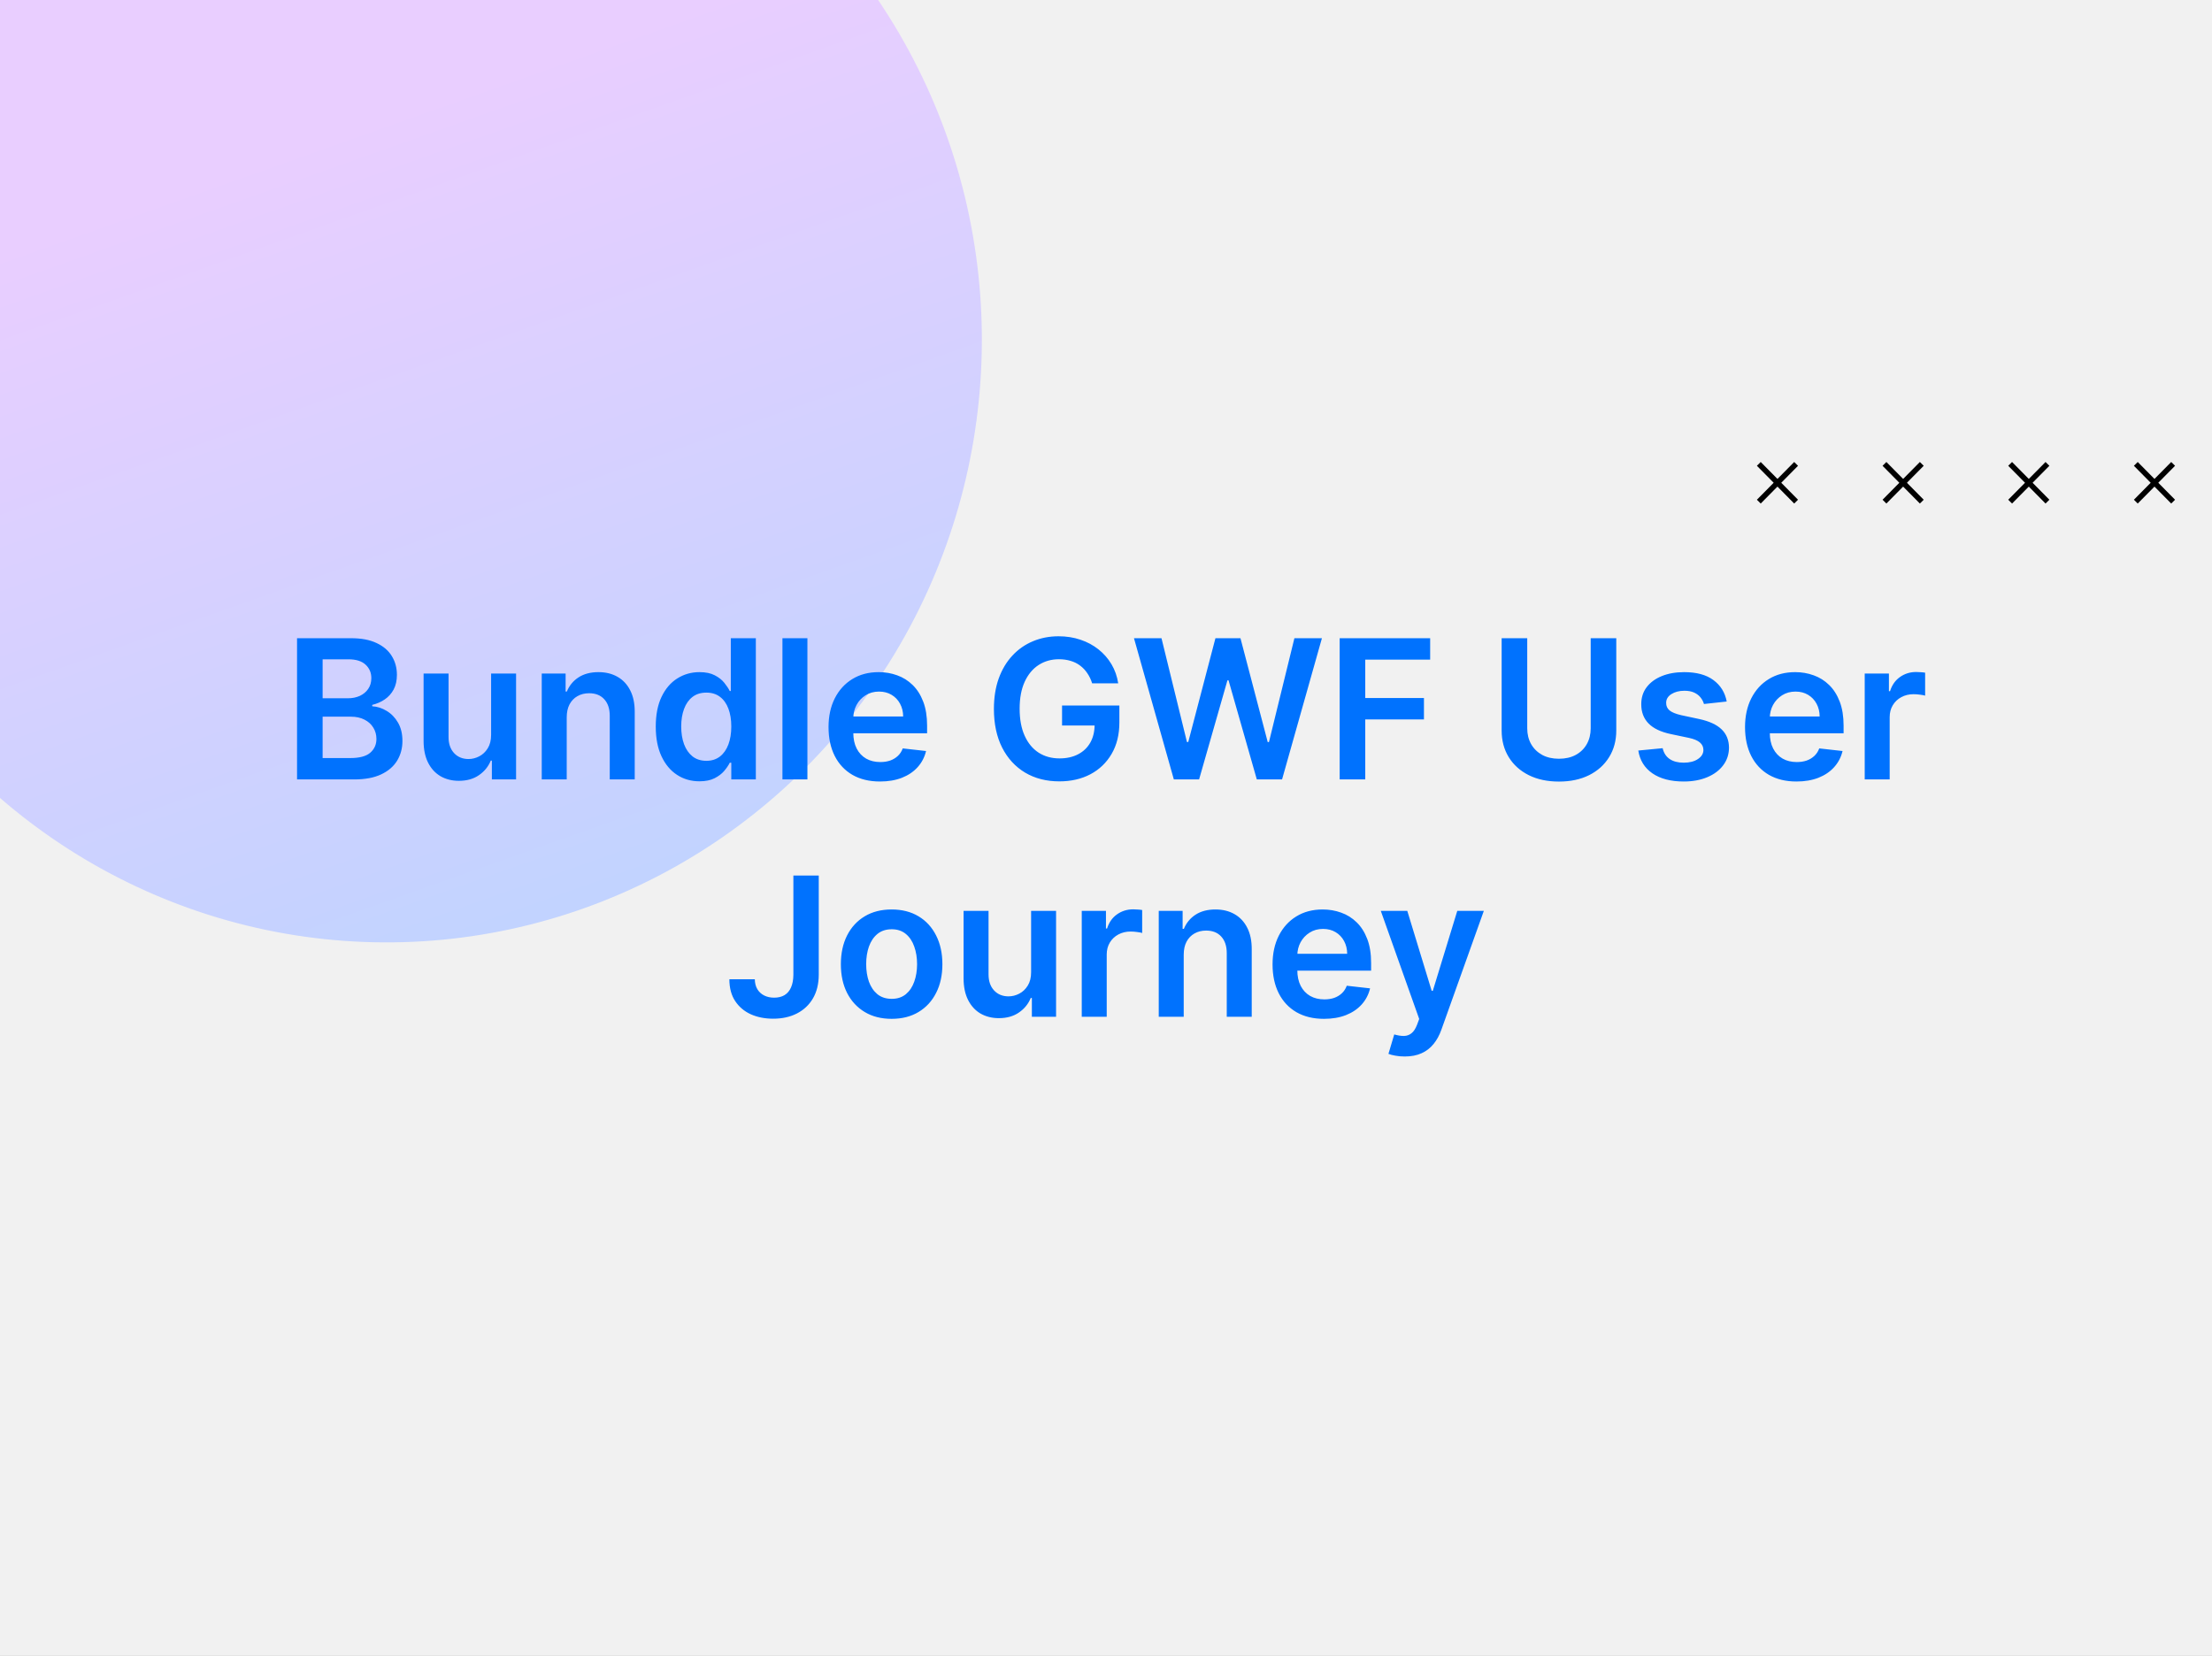 <svg width="410" height="307" viewBox="0 0 410 307" fill="none" xmlns="http://www.w3.org/2000/svg">
<rect x="0" y="0" width="410" height="307" fill="#333333" stroke="none"/>
<g clip-path="url(#clip0_377_44616)">
<rect width="410" height="307" fill="#F1F1F1"/>
<ellipse cx="71.702" cy="63.046" rx="111.665" ry="110.289" transform="rotate(-88.748 71.702 63.046)" fill="url(#paint0_linear_377_44616)"/>
<path d="M332.913 92.998L326 86" stroke="black" stroke-miterlimit="10"/>
<path d="M326 92.998L332.913 86" stroke="black" stroke-miterlimit="10"/>
<path d="M356.209 92.998L349.292 86" stroke="black" stroke-miterlimit="10"/>
<path d="M349.292 92.998L356.209 86" stroke="black" stroke-miterlimit="10"/>
<path d="M379.501 92.998L372.584 86" stroke="black" stroke-miterlimit="10"/>
<path d="M372.584 92.998L379.501 86" stroke="black" stroke-miterlimit="10"/>
<path d="M402.796 92.998L395.879 86" stroke="black" stroke-miterlimit="10"/>
<path d="M395.879 92.998L402.796 86" stroke="black" stroke-miterlimit="10"/>
<path d="M55.057 144.5V118.318H65.08C66.972 118.318 68.544 118.616 69.797 119.213C71.058 119.801 72 120.607 72.622 121.629C73.253 122.652 73.568 123.811 73.568 125.107C73.568 126.172 73.364 127.084 72.955 127.842C72.546 128.592 71.996 129.202 71.306 129.67C70.615 130.139 69.844 130.476 68.992 130.68V130.936C69.921 130.987 70.811 131.273 71.663 131.793C72.524 132.304 73.228 133.028 73.773 133.966C74.318 134.903 74.591 136.037 74.591 137.366C74.591 138.722 74.263 139.94 73.607 141.023C72.951 142.097 71.962 142.945 70.641 143.567C69.32 144.189 67.658 144.5 65.655 144.5H55.057ZM59.8 140.537H64.901C66.622 140.537 67.862 140.209 68.621 139.553C69.388 138.888 69.772 138.036 69.772 136.996C69.772 136.22 69.58 135.521 69.196 134.899C68.813 134.268 68.267 133.774 67.56 133.416C66.853 133.05 66.009 132.866 65.029 132.866H59.8V140.537ZM59.8 129.453H64.492C65.31 129.453 66.047 129.304 66.703 129.006C67.36 128.699 67.875 128.268 68.25 127.714C68.634 127.152 68.826 126.487 68.826 125.72C68.826 124.706 68.468 123.871 67.752 123.214C67.044 122.558 65.992 122.23 64.594 122.23H59.8V129.453ZM91.028 136.241V124.864H95.656V144.5H91.169V141.01H90.964C90.521 142.109 89.792 143.009 88.778 143.707C87.773 144.406 86.532 144.756 85.058 144.756C83.771 144.756 82.633 144.47 81.645 143.899C80.665 143.32 79.897 142.48 79.344 141.381C78.79 140.273 78.513 138.935 78.513 137.366V124.864H83.14V136.651C83.14 137.895 83.481 138.884 84.163 139.616C84.845 140.349 85.74 140.716 86.848 140.716C87.53 140.716 88.19 140.55 88.829 140.217C89.469 139.885 89.993 139.391 90.402 138.734C90.819 138.07 91.028 137.239 91.028 136.241ZM105.043 132.994V144.5H100.415V124.864H104.838V128.2H105.068C105.52 127.101 106.24 126.227 107.229 125.58C108.226 124.932 109.458 124.608 110.923 124.608C112.279 124.608 113.459 124.898 114.465 125.477C115.479 126.057 116.263 126.896 116.817 127.996C117.379 129.095 117.656 130.429 117.648 131.997V144.5H113.02V132.713C113.02 131.401 112.679 130.374 111.997 129.632C111.324 128.891 110.391 128.52 109.198 128.52C108.388 128.52 107.668 128.699 107.037 129.057C106.415 129.406 105.925 129.913 105.567 130.578C105.218 131.243 105.043 132.048 105.043 132.994ZM129.639 144.845C128.097 144.845 126.716 144.449 125.497 143.656C124.279 142.864 123.316 141.713 122.608 140.205C121.901 138.696 121.547 136.864 121.547 134.707C121.547 132.526 121.905 130.685 122.621 129.185C123.345 127.676 124.321 126.538 125.548 125.771C126.776 124.996 128.144 124.608 129.652 124.608C130.803 124.608 131.749 124.804 132.49 125.196C133.232 125.58 133.82 126.044 134.254 126.589C134.689 127.126 135.026 127.634 135.264 128.111H135.456V118.318H140.097V144.5H135.546V141.406H135.264C135.026 141.884 134.681 142.391 134.229 142.928C133.777 143.456 133.181 143.908 132.439 144.283C131.698 144.658 130.764 144.845 129.639 144.845ZM130.931 141.048C131.911 141.048 132.746 140.784 133.436 140.256C134.127 139.719 134.651 138.973 135.009 138.018C135.367 137.064 135.546 135.952 135.546 134.682C135.546 133.412 135.367 132.308 135.009 131.371C134.659 130.433 134.139 129.705 133.449 129.185C132.767 128.665 131.928 128.405 130.931 128.405C129.899 128.405 129.039 128.673 128.348 129.21C127.658 129.747 127.138 130.489 126.789 131.435C126.439 132.381 126.264 133.463 126.264 134.682C126.264 135.909 126.439 137.004 126.789 137.967C127.146 138.922 127.671 139.676 128.361 140.23C129.06 140.776 129.916 141.048 130.931 141.048ZM149.656 118.318V144.5H145.028V118.318H149.656ZM163.108 144.884C161.139 144.884 159.439 144.474 158.007 143.656C156.584 142.83 155.489 141.662 154.722 140.153C153.955 138.636 153.571 136.851 153.571 134.797C153.571 132.777 153.955 131.004 154.722 129.479C155.497 127.945 156.58 126.751 157.969 125.899C159.358 125.038 160.99 124.608 162.865 124.608C164.075 124.608 165.218 124.804 166.291 125.196C167.374 125.58 168.328 126.176 169.155 126.986C169.99 127.795 170.646 128.827 171.124 130.08C171.601 131.324 171.84 132.807 171.84 134.528V135.947H155.744V132.828H167.404C167.395 131.942 167.203 131.153 166.828 130.463C166.453 129.764 165.929 129.214 165.256 128.814C164.591 128.413 163.816 128.213 162.929 128.213C161.983 128.213 161.152 128.443 160.436 128.903C159.72 129.355 159.162 129.952 158.762 130.693C158.369 131.426 158.169 132.232 158.161 133.109V135.832C158.161 136.974 158.369 137.955 158.787 138.773C159.205 139.582 159.789 140.205 160.539 140.639C161.289 141.065 162.166 141.278 163.172 141.278C163.845 141.278 164.455 141.185 165 140.997C165.546 140.801 166.019 140.516 166.419 140.141C166.82 139.766 167.122 139.301 167.327 138.747L171.648 139.233C171.375 140.375 170.855 141.372 170.088 142.224C169.33 143.068 168.358 143.724 167.173 144.193C165.989 144.653 164.634 144.884 163.108 144.884ZM202.429 126.679C202.216 125.989 201.922 125.371 201.547 124.825C201.18 124.271 200.737 123.798 200.217 123.406C199.706 123.014 199.118 122.72 198.453 122.524C197.788 122.32 197.064 122.217 196.28 122.217C194.873 122.217 193.621 122.571 192.521 123.278C191.422 123.986 190.557 125.026 189.926 126.398C189.304 127.761 188.993 129.423 188.993 131.384C188.993 133.361 189.304 135.036 189.926 136.408C190.548 137.78 191.413 138.824 192.521 139.54C193.629 140.247 194.916 140.601 196.382 140.601C197.711 140.601 198.862 140.345 199.834 139.834C200.814 139.322 201.568 138.598 202.096 137.661C202.625 136.714 202.889 135.607 202.889 134.337L203.963 134.503H196.855V130.795H207.479V133.94C207.479 136.182 207.001 138.121 206.047 139.757C205.092 141.393 203.78 142.655 202.109 143.541C200.439 144.419 198.521 144.858 196.356 144.858C193.944 144.858 191.827 144.317 190.003 143.234C188.187 142.143 186.768 140.597 185.746 138.594C184.731 136.582 184.224 134.196 184.224 131.435C184.224 129.321 184.523 127.433 185.119 125.771C185.724 124.109 186.568 122.699 187.65 121.54C188.733 120.372 190.003 119.486 191.46 118.881C192.917 118.267 194.503 117.96 196.216 117.96C197.665 117.96 199.015 118.173 200.268 118.599C201.521 119.017 202.633 119.614 203.605 120.389C204.585 121.165 205.39 122.085 206.021 123.151C206.652 124.216 207.065 125.392 207.261 126.679H202.429ZM217.575 144.5L210.186 118.318H215.286L220.004 137.558H220.247L225.284 118.318H229.924L234.974 137.571H235.204L239.921 118.318H245.022L237.633 144.5H232.954L227.713 126.129H227.508L222.254 144.5H217.575ZM248.311 144.5V118.318H265.084V122.294H253.054V129.402H263.933V133.378H253.054V144.5H248.311ZM294.839 118.318H299.581V135.423C299.581 137.298 299.138 138.947 298.252 140.371C297.374 141.794 296.138 142.906 294.545 143.707C292.951 144.5 291.089 144.896 288.958 144.896C286.819 144.896 284.952 144.5 283.358 143.707C281.765 142.906 280.529 141.794 279.651 140.371C278.773 138.947 278.334 137.298 278.334 135.423V118.318H283.077V135.027C283.077 136.118 283.316 137.089 283.793 137.942C284.279 138.794 284.961 139.463 285.839 139.949C286.716 140.426 287.756 140.665 288.958 140.665C290.16 140.665 291.199 140.426 292.077 139.949C292.964 139.463 293.645 138.794 294.123 137.942C294.6 137.089 294.839 136.118 294.839 135.027V118.318ZM320.052 130.054L315.833 130.514C315.714 130.088 315.505 129.688 315.207 129.312C314.917 128.938 314.525 128.635 314.031 128.405C313.536 128.175 312.931 128.06 312.215 128.06C311.252 128.06 310.443 128.268 309.786 128.686C309.139 129.104 308.819 129.645 308.828 130.31C308.819 130.881 309.028 131.345 309.454 131.703C309.889 132.061 310.605 132.355 311.602 132.585L314.951 133.301C316.809 133.702 318.19 134.337 319.093 135.206C320.005 136.075 320.465 137.213 320.474 138.619C320.465 139.855 320.103 140.946 319.387 141.892C318.68 142.83 317.695 143.562 316.434 144.091C315.173 144.619 313.724 144.884 312.088 144.884C309.684 144.884 307.749 144.381 306.284 143.375C304.818 142.361 303.944 140.95 303.663 139.143L308.176 138.709C308.38 139.595 308.815 140.264 309.48 140.716C310.144 141.168 311.009 141.393 312.075 141.393C313.174 141.393 314.056 141.168 314.721 140.716C315.394 140.264 315.731 139.706 315.731 139.041C315.731 138.479 315.514 138.014 315.079 137.648C314.653 137.281 313.988 137 313.085 136.804L309.735 136.101C307.852 135.709 306.458 135.048 305.555 134.119C304.651 133.182 304.204 131.997 304.213 130.565C304.204 129.355 304.532 128.307 305.197 127.42C305.87 126.526 306.803 125.835 307.997 125.349C309.198 124.855 310.583 124.608 312.151 124.608C314.453 124.608 316.264 125.098 317.585 126.078C318.914 127.058 319.737 128.384 320.052 130.054ZM332.983 144.884C331.014 144.884 329.314 144.474 327.882 143.656C326.459 142.83 325.364 141.662 324.597 140.153C323.83 138.636 323.446 136.851 323.446 134.797C323.446 132.777 323.83 131.004 324.597 129.479C325.372 127.945 326.455 126.751 327.844 125.899C329.233 125.038 330.865 124.608 332.74 124.608C333.95 124.608 335.093 124.804 336.166 125.196C337.249 125.58 338.203 126.176 339.03 126.986C339.865 127.795 340.521 128.827 340.999 130.08C341.476 131.324 341.715 132.807 341.715 134.528V135.947H325.619V132.828H337.279C337.27 131.942 337.078 131.153 336.703 130.463C336.328 129.764 335.804 129.214 335.131 128.814C334.466 128.413 333.691 128.213 332.804 128.213C331.858 128.213 331.027 128.443 330.311 128.903C329.595 129.355 329.037 129.952 328.637 130.693C328.244 131.426 328.044 132.232 328.036 133.109V135.832C328.036 136.974 328.244 137.955 328.662 138.773C329.08 139.582 329.664 140.205 330.414 140.639C331.164 141.065 332.041 141.278 333.047 141.278C333.72 141.278 334.33 141.185 334.875 140.997C335.421 140.801 335.894 140.516 336.294 140.141C336.695 139.766 336.997 139.301 337.202 138.747L341.523 139.233C341.25 140.375 340.73 141.372 339.963 142.224C339.205 143.068 338.233 143.724 337.048 144.193C335.864 144.653 334.509 144.884 332.983 144.884ZM345.63 144.5V124.864H350.117V128.136H350.322C350.68 127.003 351.293 126.129 352.162 125.516C353.04 124.893 354.042 124.582 355.167 124.582C355.422 124.582 355.708 124.595 356.023 124.621C356.347 124.638 356.616 124.668 356.829 124.71V128.967C356.633 128.899 356.322 128.839 355.895 128.788C355.478 128.729 355.073 128.699 354.681 128.699C353.837 128.699 353.079 128.882 352.405 129.249C351.741 129.607 351.216 130.105 350.833 130.744C350.449 131.384 350.258 132.121 350.258 132.956V144.5H345.63ZM147.055 162.318H151.759V180.727C151.751 182.415 151.393 183.868 150.685 185.087C149.978 186.297 148.989 187.23 147.719 187.886C146.458 188.534 144.988 188.858 143.309 188.858C141.775 188.858 140.394 188.585 139.167 188.04C137.948 187.486 136.981 186.668 136.265 185.585C135.549 184.503 135.191 183.156 135.191 181.545H139.908C139.917 182.253 140.07 182.862 140.368 183.374C140.675 183.885 141.097 184.277 141.634 184.55C142.171 184.822 142.789 184.959 143.488 184.959C144.246 184.959 144.89 184.801 145.418 184.486C145.947 184.162 146.347 183.685 146.62 183.054C146.901 182.423 147.046 181.648 147.055 180.727V162.318ZM165.265 188.884C163.348 188.884 161.686 188.462 160.28 187.618C158.873 186.774 157.782 185.594 157.007 184.077C156.24 182.56 155.856 180.787 155.856 178.759C155.856 176.73 156.24 174.953 157.007 173.428C157.782 171.902 158.873 170.717 160.28 169.874C161.686 169.03 163.348 168.608 165.265 168.608C167.183 168.608 168.845 169.03 170.251 169.874C171.657 170.717 172.744 171.902 173.511 173.428C174.287 174.953 174.675 176.73 174.675 178.759C174.675 180.787 174.287 182.56 173.511 184.077C172.744 185.594 171.657 186.774 170.251 187.618C168.845 188.462 167.183 188.884 165.265 188.884ZM165.291 185.176C166.331 185.176 167.2 184.891 167.899 184.32C168.598 183.74 169.118 182.964 169.459 181.993C169.808 181.021 169.983 179.939 169.983 178.746C169.983 177.544 169.808 176.457 169.459 175.486C169.118 174.506 168.598 173.726 167.899 173.146C167.2 172.567 166.331 172.277 165.291 172.277C164.226 172.277 163.339 172.567 162.632 173.146C161.933 173.726 161.409 174.506 161.059 175.486C160.719 176.457 160.548 177.544 160.548 178.746C160.548 179.939 160.719 181.021 161.059 181.993C161.409 182.964 161.933 183.74 162.632 184.32C163.339 184.891 164.226 185.176 165.291 185.176ZM191.118 180.241V168.864H195.746V188.5H191.259V185.01H191.054C190.611 186.109 189.882 187.009 188.868 187.707C187.862 188.406 186.622 188.756 185.148 188.756C183.861 188.756 182.723 188.47 181.735 187.899C180.754 187.32 179.987 186.48 179.433 185.381C178.879 184.273 178.602 182.935 178.602 181.366V168.864H183.23V180.651C183.23 181.895 183.571 182.884 184.253 183.616C184.935 184.349 185.83 184.716 186.938 184.716C187.619 184.716 188.28 184.55 188.919 184.217C189.558 183.885 190.083 183.391 190.492 182.734C190.909 182.07 191.118 181.239 191.118 180.241ZM200.505 188.5V168.864H204.992V172.136H205.197C205.555 171.003 206.168 170.129 207.037 169.516C207.915 168.893 208.917 168.582 210.042 168.582C210.297 168.582 210.583 168.595 210.898 168.621C211.222 168.638 211.491 168.668 211.704 168.71V172.967C211.508 172.899 211.197 172.839 210.77 172.788C210.353 172.729 209.948 172.699 209.556 172.699C208.712 172.699 207.954 172.882 207.28 173.249C206.616 173.607 206.091 174.105 205.708 174.744C205.324 175.384 205.133 176.121 205.133 176.956V188.5H200.505ZM219.406 176.994V188.5H214.778V168.864H219.202V172.2H219.432C219.883 171.101 220.604 170.227 221.592 169.58C222.589 168.932 223.821 168.608 225.287 168.608C226.642 168.608 227.822 168.898 228.828 169.477C229.842 170.057 230.626 170.896 231.18 171.996C231.743 173.095 232.02 174.429 232.011 175.997V188.5H227.383V176.713C227.383 175.401 227.042 174.374 226.361 173.632C225.687 172.891 224.754 172.52 223.561 172.52C222.751 172.52 222.031 172.699 221.4 173.057C220.778 173.406 220.288 173.913 219.93 174.578C219.581 175.243 219.406 176.048 219.406 176.994ZM245.409 188.884C243.44 188.884 241.74 188.474 240.308 187.656C238.885 186.83 237.79 185.662 237.023 184.153C236.256 182.636 235.872 180.851 235.872 178.797C235.872 176.777 236.256 175.004 237.023 173.479C237.798 171.945 238.881 170.751 240.27 169.899C241.659 169.038 243.291 168.608 245.166 168.608C246.376 168.608 247.518 168.804 248.592 169.196C249.675 169.58 250.629 170.176 251.456 170.986C252.291 171.795 252.947 172.827 253.425 174.08C253.902 175.324 254.14 176.807 254.14 178.528V179.947H238.045V176.828H249.704C249.696 175.942 249.504 175.153 249.129 174.463C248.754 173.764 248.23 173.214 247.557 172.814C246.892 172.413 246.116 172.213 245.23 172.213C244.284 172.213 243.453 172.443 242.737 172.903C242.021 173.355 241.463 173.952 241.062 174.693C240.67 175.426 240.47 176.232 240.461 177.109V179.832C240.461 180.974 240.67 181.955 241.088 182.773C241.506 183.582 242.089 184.205 242.839 184.639C243.589 185.065 244.467 185.278 245.473 185.278C246.146 185.278 246.756 185.185 247.301 184.997C247.846 184.801 248.319 184.516 248.72 184.141C249.121 183.766 249.423 183.301 249.628 182.747L253.949 183.233C253.676 184.375 253.156 185.372 252.389 186.224C251.631 187.068 250.659 187.724 249.474 188.193C248.29 188.653 246.934 188.884 245.409 188.884ZM260.369 195.864C259.739 195.864 259.155 195.813 258.618 195.71C258.09 195.616 257.668 195.506 257.352 195.378L258.426 191.773C259.1 191.969 259.7 192.063 260.229 192.054C260.757 192.045 261.222 191.879 261.622 191.555C262.031 191.24 262.377 190.712 262.658 189.97L263.054 188.909L255.933 168.864H260.843L265.368 183.693H265.573L270.111 168.864H275.033L267.171 190.878C266.804 191.918 266.318 192.808 265.713 193.55C265.108 194.3 264.367 194.871 263.489 195.263C262.619 195.663 261.58 195.864 260.369 195.864Z" fill="#0072FE"/>
</g>
<defs>
<linearGradient id="paint0_linear_377_44616" x1="71.702" y1="-47.243" x2="-156.326" y2="39.361" gradientUnits="userSpaceOnUse">
<stop stop-color="#E9CEFF"/>
<stop offset="1" stop-color="#A9D6FF"/>
</linearGradient>
<clipPath id="clip0_377_44616">
<rect width="410" height="307" fill="white"/>
</clipPath>
</defs>
</svg>
